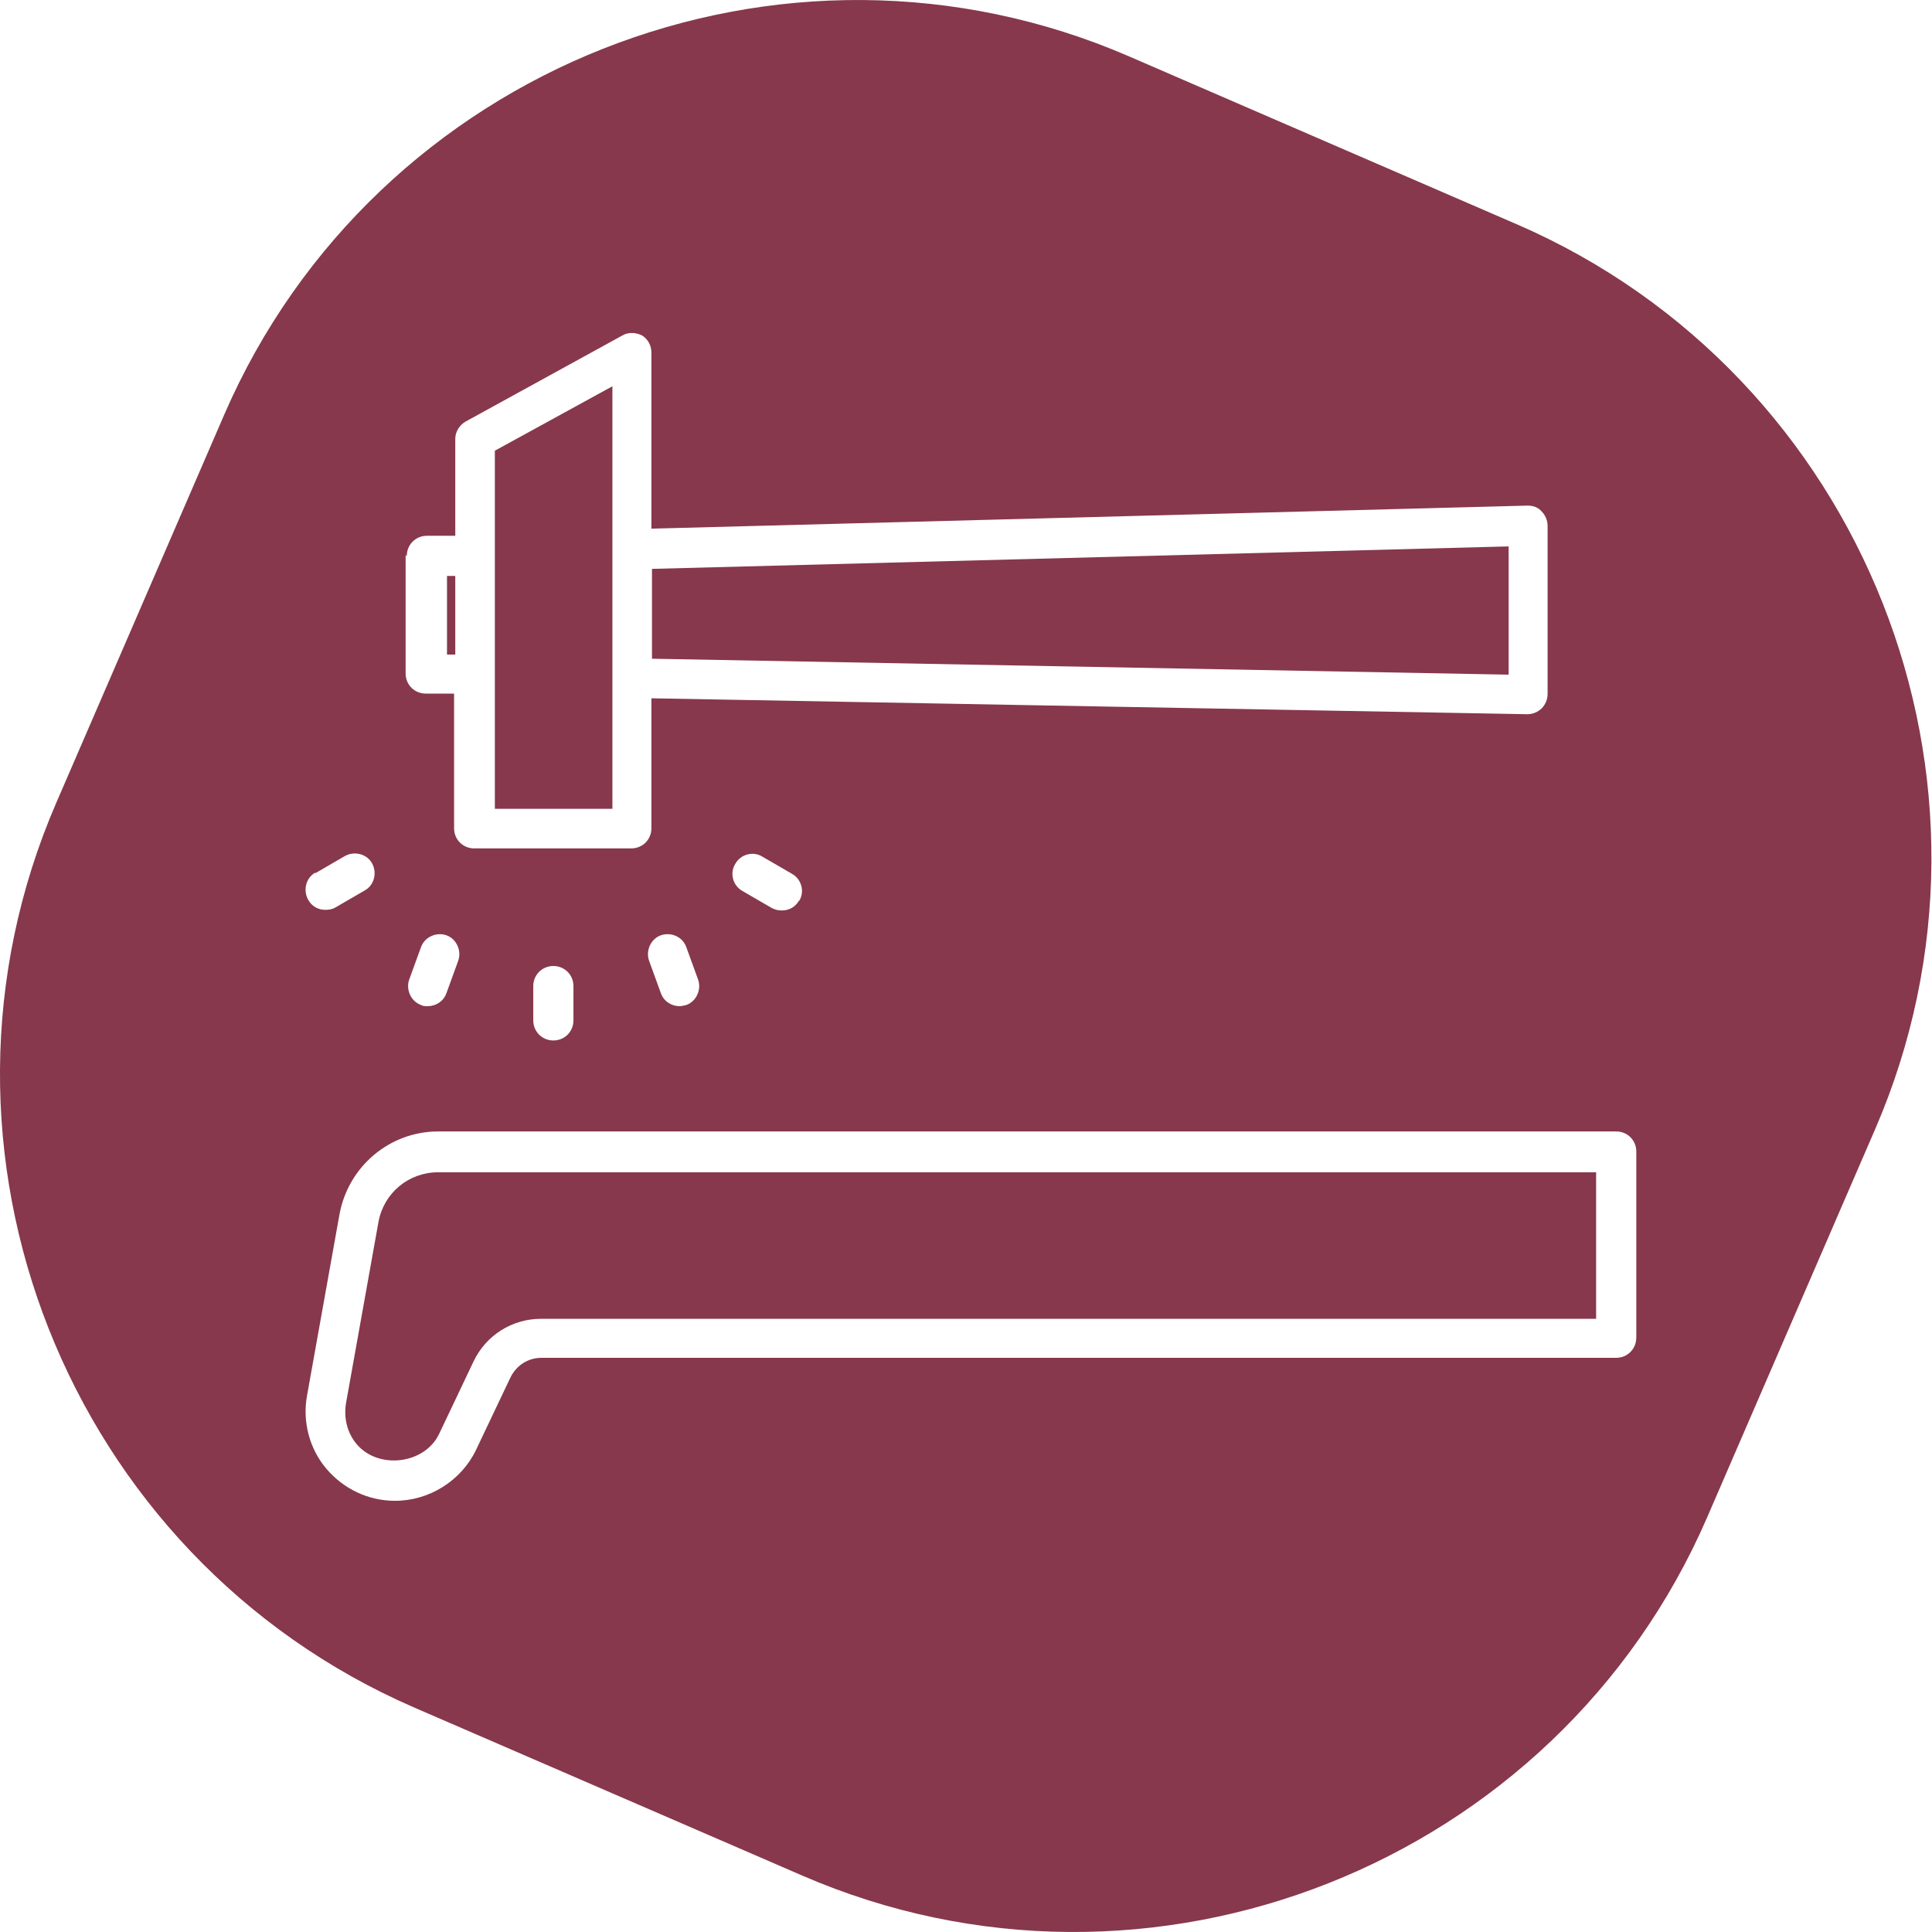 <svg xmlns="http://www.w3.org/2000/svg" width="60" height="60" fill="none" viewBox="0 0 60 60"><path fill="#87384C" d="m46.852 16.969-26.604.698v2.79l26.604.495v-3.983ZM14.139 17.887h-.257v2.441h.257V17.887ZM19.019 21.062V11.996l-3.651 2.001V25.118h3.651v-4.056Z"/><path fill="#87384C" d="m47.109 6.967-12.036-5.212c-10.788-4.68-23.43.33-28.109 11.122L1.754 24.916c-4.679 10.792.33 23.437 11.119 28.117l12.036 5.212c10.788 4.68 23.43-.33 28.108-11.122l5.211-12.04c4.679-10.792-.33-23.437-11.119-28.117ZM12.634 17.263c0-.349.275-.624.624-.624h.881v-3.01c0-.22.129-.422.312-.532l4.88-2.68c.183-.11.422-.092.606 0 .183.11.293.312.293.532v5.469l27.209-.716c.183 0 .33.055.44.183.11.11.183.275.183.441v5.231c0 .165-.073.33-.183.441-.11.11-.275.183-.44.183l-27.209-.495v4.038c0 .349-.275.624-.624.624H14.726c-.349 0-.624-.275-.624-.624v-4.184h-.881c-.349 0-.624-.275-.624-.624v-3.671l.037.018Zm12.183 10.7c-.11.202-.312.312-.532.312-.11 0-.202-.018-.312-.073l-.917-.532c-.294-.165-.404-.551-.22-.844.165-.294.55-.404.844-.22l.917.532c.293.165.404.551.22.844v-.018Zm-3.504 3.248s-.147.037-.202.037c-.257 0-.495-.147-.587-.404l-.367-1.009c-.11-.312.055-.679.367-.789.33-.11.679.055.789.367l.367 1.009c.11.312-.055.679-.367.789Zm-3.504-.587v1.065c0 .349-.275.624-.624.624s-.624-.275-.624-.624V30.624c0-.349.275-.624.624-.624s.624.275.624.624Zm-3.578-.789-.367 1.009c-.092.257-.33.404-.587.404-.073 0-.147 0-.202-.037-.312-.11-.477-.477-.367-.789l.367-1.009c.11-.312.477-.477.789-.367.312.11.477.477.367.789Zm-4.44-2.716.917-.532c.294-.165.679-.073.844.22.165.294.073.679-.22.844l-.917.532c-.092.055-.202.073-.312.073-.22 0-.422-.11-.532-.312-.165-.294-.073-.679.22-.844v.018ZM50.816 41.544c0 .349-.275.624-.624.624H16.818c-.422 0-.789.238-.972.624l-1.064 2.239c-.459.954-1.45 1.578-2.514 1.578-.826 0-1.596-.367-2.128-.991-.532-.624-.752-1.468-.605-2.276l1.009-5.634c.275-1.487 1.56-2.57 3.064-2.57h36.585c.349 0 .624.275.624.624v5.781Z"/><path fill="#87384C" d="m11.754 37.947-1.009 5.634c-.073.459.037.918.33 1.266.679.807 2.128.624 2.569-.33l1.064-2.239c.385-.807 1.193-1.321 2.092-1.321h32.769v-4.551H13.607c-.917 0-1.688.642-1.853 1.542Z"/></svg>